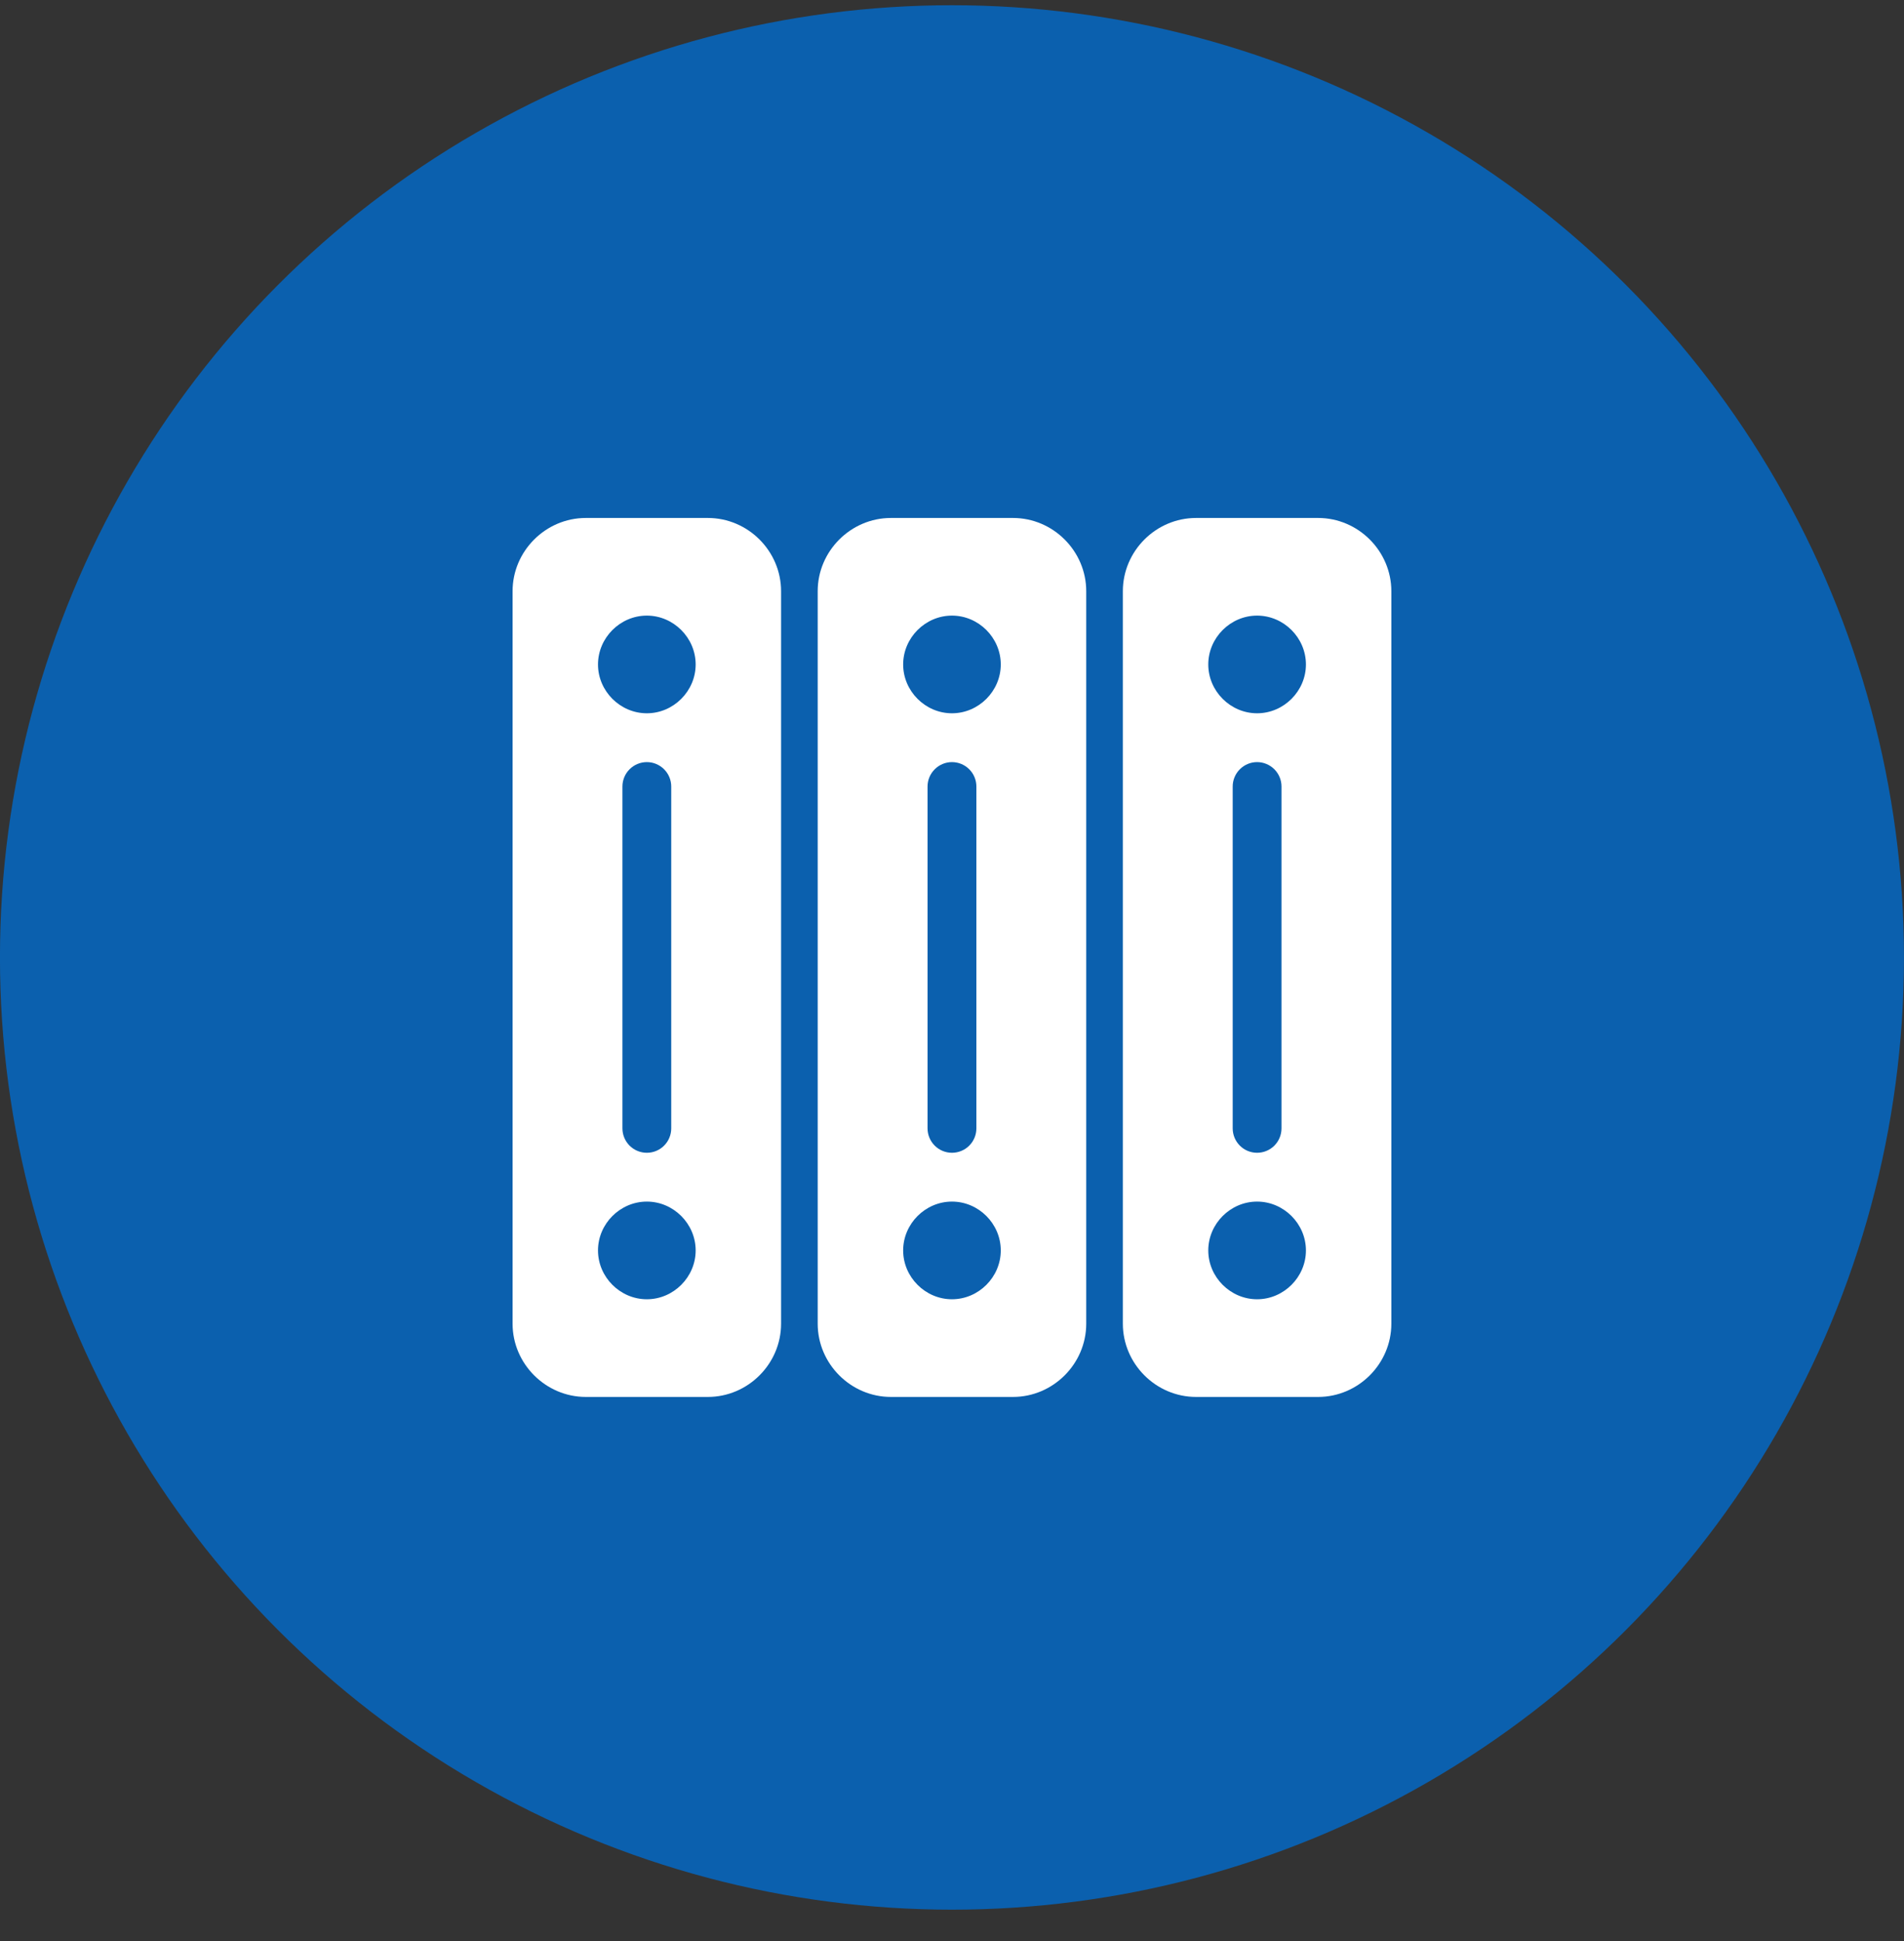 <svg xmlns="http://www.w3.org/2000/svg" width="52" height="53" viewBox="0 0 52 53" fill="none"><rect x="0" y="0" width="52" height="53" fill="#333333" stroke="none"/><circle cx="25.999" cy="26.143" r="26" fill="#0B60AE"></circle><g clip-path="url(#clip0_611_978)"><path d="M15.999 14.143C14.903 14.143 13.999 15.046 13.999 16.143V36.143C13.999 37.239 14.903 38.143 15.999 38.143H19.332C20.429 38.143 21.332 37.239 21.332 36.143V16.143C21.332 15.046 20.429 14.143 19.332 14.143H15.999ZM17.666 16.809C18.394 16.809 18.999 17.414 18.999 18.143C18.999 18.871 18.394 19.476 17.666 19.476C16.937 19.476 16.332 18.871 16.332 18.143C16.332 17.414 16.937 16.809 17.666 16.809ZM17.666 20.809C17.843 20.809 18.012 20.88 18.137 21.005C18.262 21.13 18.332 21.299 18.332 21.476V30.809C18.332 30.986 18.262 31.156 18.137 31.281C18.012 31.406 17.843 31.476 17.666 31.476C17.489 31.476 17.319 31.406 17.194 31.281C17.069 31.156 16.999 30.986 16.999 30.809V21.476C16.999 21.299 17.069 21.13 17.194 21.005C17.319 20.88 17.489 20.809 17.666 20.809ZM17.666 32.809C18.394 32.809 18.999 33.414 18.999 34.143C18.999 34.871 18.394 35.476 17.666 35.476C16.937 35.476 16.332 34.871 16.332 34.143C16.332 33.414 16.937 32.809 17.666 32.809Z" fill="white"></path><path d="M24.332 14.143C23.236 14.143 22.332 15.046 22.332 16.143V36.143C22.332 37.239 23.236 38.143 24.332 38.143H27.666C28.762 38.143 29.666 37.239 29.666 36.143V16.143C29.666 15.046 28.762 14.143 27.666 14.143H24.332ZM25.999 16.809C26.728 16.809 27.332 17.414 27.332 18.143C27.332 18.871 26.728 19.476 25.999 19.476C25.271 19.476 24.666 18.871 24.666 18.143C24.666 17.414 25.271 16.809 25.999 16.809ZM25.999 20.809C26.176 20.809 26.346 20.88 26.471 21.005C26.596 21.13 26.666 21.299 26.666 21.476V30.809C26.666 30.986 26.596 31.156 26.471 31.281C26.346 31.406 26.176 31.476 25.999 31.476C25.822 31.476 25.653 31.406 25.528 31.281C25.403 31.156 25.332 30.986 25.332 30.809V21.476C25.332 21.299 25.403 21.13 25.528 21.005C25.653 20.88 25.822 20.809 25.999 20.809ZM25.999 32.809C26.728 32.809 27.332 33.414 27.332 34.143C27.332 34.871 26.728 35.476 25.999 35.476C25.271 35.476 24.666 34.871 24.666 34.143C24.666 33.414 25.271 32.809 25.999 32.809Z" fill="white"></path><path d="M32.666 14.143C31.569 14.143 30.666 15.046 30.666 16.143V36.143C30.666 37.239 31.569 38.143 32.666 38.143H35.999C37.095 38.143 37.999 37.239 37.999 36.143V16.143C37.999 15.046 37.095 14.143 35.999 14.143H32.666ZM34.332 16.809C35.061 16.809 35.666 17.414 35.666 18.143C35.666 18.871 35.061 19.476 34.332 19.476C33.604 19.476 32.999 18.871 32.999 18.143C32.999 17.414 33.604 16.809 34.332 16.809ZM34.332 20.809C34.509 20.809 34.679 20.88 34.804 21.005C34.929 21.13 34.999 21.299 34.999 21.476V30.809C34.999 30.986 34.929 31.156 34.804 31.281C34.679 31.406 34.509 31.476 34.332 31.476C34.155 31.476 33.986 31.406 33.861 31.281C33.736 31.156 33.666 30.986 33.666 30.809V21.476C33.666 21.299 33.736 21.13 33.861 21.005C33.986 20.88 34.155 20.809 34.332 20.809ZM34.332 32.809C35.061 32.809 35.666 33.414 35.666 34.143C35.666 34.871 35.061 35.476 34.332 35.476C33.604 35.476 32.999 34.871 32.999 34.143C32.999 33.414 33.604 32.809 34.332 32.809Z" fill="white"></path></g><defs><clipPath id="clip0_611_978"><rect width="24" height="24" fill="white" transform="translate(13.999 14.143)"></rect></clipPath></defs></svg>
